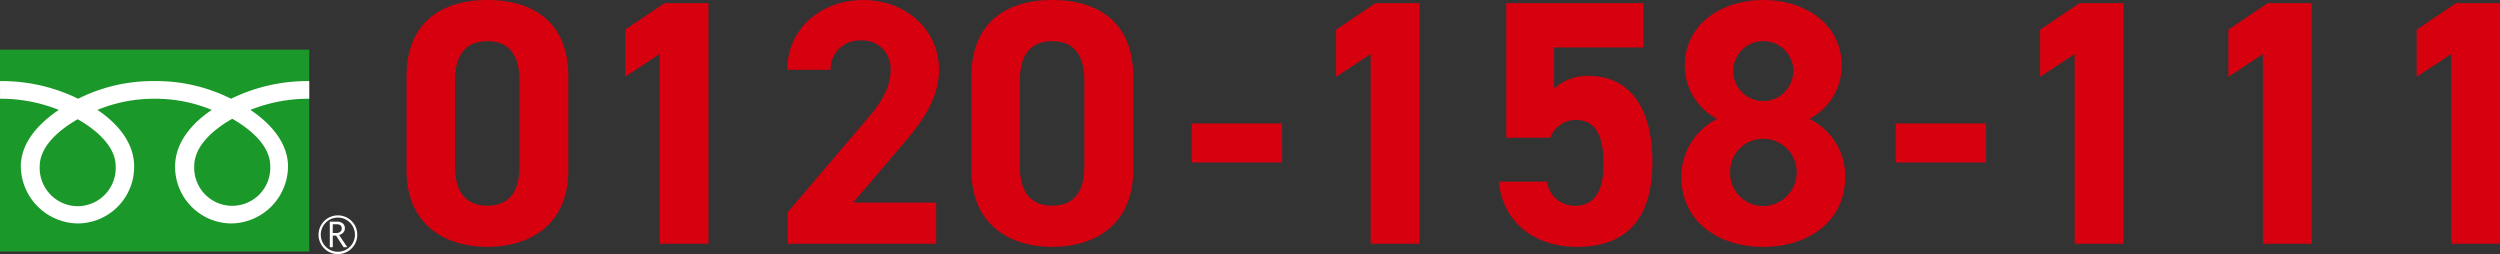 <svg xmlns="http://www.w3.org/2000/svg" xmlns:xlink="http://www.w3.org/1999/xlink" width="258.117" height="26.228" viewBox="0 0 258.117 26.228">
  <rect x="0" y="0" width="258.117" height="26.228" fill="#333333" stroke="none"/>
  <defs>
    <clipPath id="clip-path">
      <rect id="長方形_2055" data-name="長方形 2055" width="36.88" height="21.101" fill="none"/>
    </clipPath>
  </defs>
  <g id="グループ_96984" data-name="グループ 96984" transform="translate(-285.105 -1456.372)">
    <path id="パス_189505" data-name="パス 189505" d="M18.072-17.28c0-5.8-3.888-7.884-8.352-7.884s-8.352,2.088-8.352,7.92V-7.6c0,5.58,3.888,7.92,8.352,7.92s8.352-2.34,8.352-7.92Zm-5.04.468v8.784c0,2.664-1.08,4.1-3.312,4.1-2.268,0-3.348-1.44-3.348-4.1v-8.784c0-2.664,1.08-4.1,3.348-4.1C11.952-20.916,13.032-19.476,13.032-16.812ZM32.544-24.84H28.008L23.94-22.1v4.86l3.564-2.34V0h5.04ZM56.052-4.248H47.484L52.6-10.26c1.584-1.872,3.744-4.428,3.744-7.7,0-4.1-3.384-7.2-7.848-7.2-4.284,0-7.812,2.916-7.812,7.2h4.464a2.964,2.964,0,0,1,3.1-3.024,2.9,2.9,0,0,1,3.1,3.024c0,1.62-.756,3.132-2.3,4.932L40.716-3.24V0H56.052ZM76.392-17.28c0-5.8-3.888-7.884-8.352-7.884s-8.352,2.088-8.352,7.92V-7.6c0,5.58,3.888,7.92,8.352,7.92s8.352-2.34,8.352-7.92Zm-5.04.468v8.784c0,2.664-1.08,4.1-3.312,4.1-2.268,0-3.348-1.44-3.348-4.1v-8.784c0-2.664,1.08-4.1,3.348-4.1C70.272-20.916,71.352-19.476,71.352-16.812ZM82.44-8.388h9.324V-12.42H82.44ZM105.948-24.84h-4.536L97.344-22.1v4.86l3.564-2.34V0h5.04Zm16.128,12.06c2.016,0,2.88,1.548,2.88,4.572,0,2.916-1.08,4.284-2.88,4.284a2.855,2.855,0,0,1-2.952-2.484h-4.968c.4,4.392,3.888,6.732,8.064,6.732C127.332.324,130-2.592,130-8.46c0-5.94-2.664-8.856-6.48-8.856a5.07,5.07,0,0,0-3.672,1.3v-4.248h9.216V-24.84H114.912v13.9h4.536A2.794,2.794,0,0,1,122.076-12.78Zm10.908,5.868c0,4.644,3.852,7.236,8.46,7.236s8.46-2.592,8.46-7.236a6.555,6.555,0,0,0-3.708-5.976,6.2,6.2,0,0,0,3.348-5.472c0-4.392-3.852-6.8-8.1-6.8-4.212,0-8.1,2.412-8.1,6.8a6.2,6.2,0,0,0,3.348,5.472A6.68,6.68,0,0,0,132.984-6.912Zm5.04-.468a3.4,3.4,0,0,1,3.42-3.456A3.451,3.451,0,0,1,144.9-7.38a3.488,3.488,0,0,1-3.456,3.492A3.412,3.412,0,0,1,138.024-7.38Zm.324-10.476a3.065,3.065,0,0,1,3.1-3.06,3.088,3.088,0,0,1,3.1,3.06,3.127,3.127,0,0,1-3.1,3.132A3.1,3.1,0,0,1,138.348-17.856Zm16.776,9.468h9.324V-12.42h-9.324ZM178.632-24.84H174.1L170.028-22.1v4.86l3.564-2.34V0h5.04Zm19.44,0h-4.536L189.468-22.1v4.86l3.564-2.34V0h5.04Zm19.44,0h-4.536L208.908-22.1v4.86l3.564-2.34V0h5.04Z" transform="translate(325.71 1481.536)" fill="#d7000f"/>
    <g id="グループ_1523" data-name="グループ 1523" transform="translate(285.105 1461.498)">
      <rect id="長方形_2054" data-name="長方形 2054" width="31.932" height="20.84" transform="translate(0 0)" fill="#1b982a"/>
      <g id="グループ_1522" data-name="グループ 1522" transform="translate(0 0)">
        <g id="グループ_1521" data-name="グループ 1521" clip-path="url(#clip-path)">
          <path id="パス_2223" data-name="パス 2223" d="M57.192,31.749a2,2,0,1,0,2-1.995,2,2,0,0,0-2,1.995m.23,0a1.764,1.764,0,1,1,1.765,1.763,1.767,1.767,0,0,1-1.765-1.763" transform="translate(-24.303 -12.644)" fill="#fff"/>
          <path id="パス_2224" data-name="パス 2224" d="M61.016,33.521h-.383l-.774-1.2H59.52v1.2h-.308V30.885h.747a.893.893,0,0,1,.593.182.626.626,0,0,1,.218.507.64.64,0,0,1-.159.428.812.812,0,0,1-.438.256Zm-1.5-1.466h.386a.578.578,0,0,0,.394-.132.417.417,0,0,0,.153-.33c0-.3-.181-.441-.54-.441H59.52Z" transform="translate(-25.162 -13.125)" fill="#fff"/>
          <path id="パス_2225" data-name="パス 2225" d="M8.026,18.563a3.953,3.953,0,0,1-3.925-4.1c0-2.144,2.123-3.856,3.925-4.881,1.8,1.025,3.925,2.737,3.925,4.881a3.953,3.953,0,0,1-3.925,4.1m12.031-4.147c0-2.146,2.122-3.857,3.924-4.882,1.8,1.025,3.924,2.737,3.924,4.882a3.928,3.928,0,1,1-7.848,0M31.93,5.643a17.984,17.984,0,0,0-8.073,1.824,17.178,17.178,0,0,0-7.893-1.824A17.177,17.177,0,0,0,8.072,7.467,17.963,17.963,0,0,0,.006,5.643V7.467A16.1,16.1,0,0,1,6.077,8.62C4.1,9.938,2.152,11.937,2.152,14.46a5.967,5.967,0,0,0,5.92,5.882,5.851,5.851,0,0,0,5.782-5.882c0-2.523-1.814-4.522-3.787-5.841a15.234,15.234,0,0,1,5.9-1.152,15.224,15.224,0,0,1,5.9,1.152c-1.973,1.319-3.786,3.318-3.786,5.841a5.848,5.848,0,0,0,5.78,5.882,5.93,5.93,0,0,0,5.878-5.882c0-2.523-1.908-4.522-3.883-5.841A16.128,16.128,0,0,1,31.93,7.467Z" transform="translate(-0.003 -2.398)" fill="#fff"/>
        </g>
      </g>
    </g>
  </g>
</svg>
